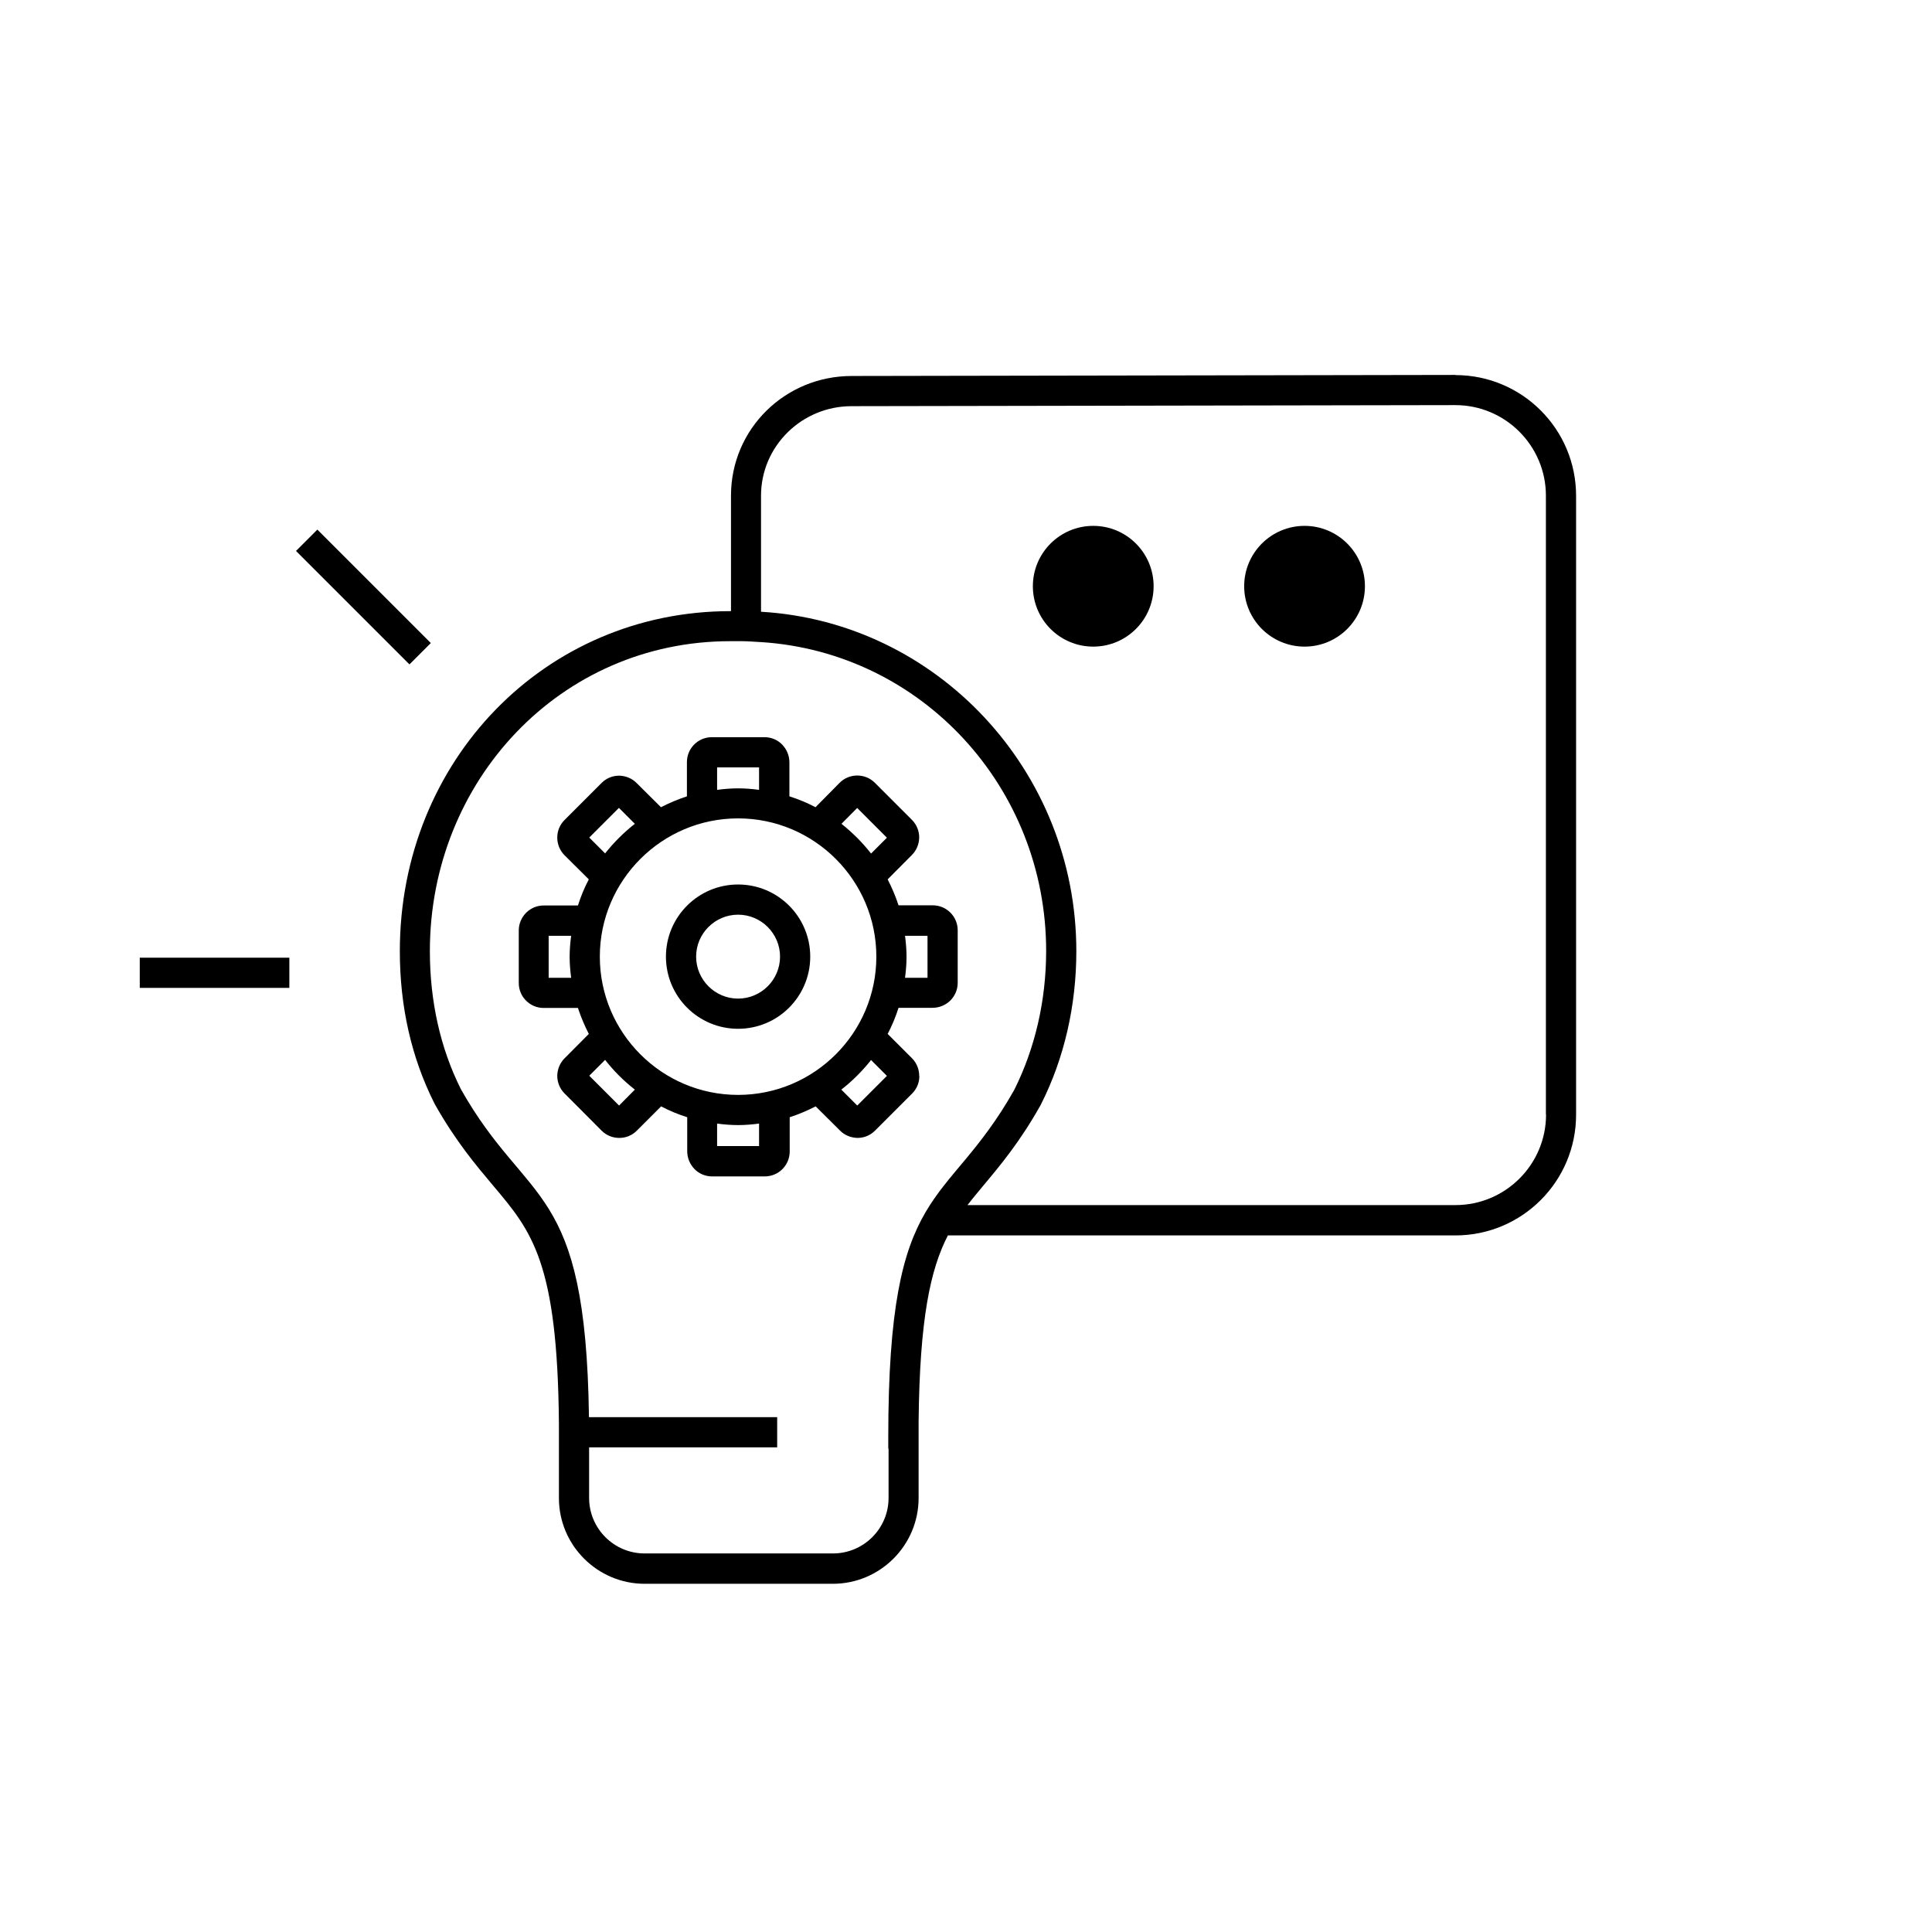 <?xml version="1.0" encoding="UTF-8"?><svg class="blink-icon" data-iconname="KNOWLEDGE_CENTER" xmlns="http://www.w3.org/2000/svg" width="128" height="128" viewBox="0 0 128 128"><g class="blink-shut"><path d="m72.4,40.67c-.06,0-.11,0-.17,0-1.29-.06-2.37-.81-2.94-1.5l.77-.64c.44.52,1.25,1.1,2.22,1.14.87.04,1.72-.36,2.54-1.18l.71.71c-.98.98-2.03,1.47-3.13,1.47Z"/><path d="m86.4,40.67c-.06,0-.11,0-.17,0-1.29-.06-2.37-.81-2.94-1.5l.77-.64c.44.52,1.25,1.1,2.22,1.14.87.04,1.72-.36,2.54-1.18l.71.71c-.98.98-2.03,1.47-3.13,1.47Z"/></g><g class="blink-open"><circle cx="72.43" cy="38.84" r="4"/><circle cx="86.43" cy="38.84" r="4"/></g><rect x="23.08" y="34.24" width="2" height="10.63" transform="translate(-20.92 28.61) rotate(-45)"/><rect x="9.26" y="63.45" width="9.91" height="2"/><path d="m48.9,58.6c-2.64,0-4.78,2.14-4.78,4.78s2.14,4.78,4.78,4.78,4.78-2.14,4.78-4.78-2.14-4.78-4.78-4.78Zm0,7.56c-1.53,0-2.78-1.25-2.78-2.78s1.25-2.78,2.78-2.78,2.78,1.25,2.78,2.78-1.25,2.78-2.78,2.78Z"/><path d="m60.9,71.28c0-.44-.17-.86-.48-1.17l-1.61-1.61c.29-.55.53-1.13.72-1.73h2.25c.44,0,.86-.17,1.18-.48.31-.31.49-.73.49-1.17v-3.49c0-.91-.74-1.65-1.65-1.65h-2.27c-.19-.59-.44-1.17-.72-1.72l1.59-1.6c.32-.31.49-.73.5-1.17,0-.44-.17-.86-.48-1.17l-2.46-2.46c-.64-.64-1.69-.64-2.33,0l-1.6,1.62c-.55-.29-1.13-.53-1.73-.72v-2.25c0-.44-.17-.86-.48-1.18-.31-.32-.73-.49-1.17-.49h-3.49c-.91,0-1.65.74-1.65,1.65v2.27c-.59.19-1.17.44-1.72.72l-1.6-1.59c-.31-.32-.73-.49-1.17-.5h0c-.44,0-.85.17-1.16.48l-2.46,2.46c-.31.31-.48.72-.48,1.16,0,.44.17.86.48,1.17l1.61,1.6c-.29.55-.53,1.13-.72,1.73h-2.25c-.47,0-.86.17-1.18.48-.31.31-.49.73-.49,1.17v3.49c0,.91.74,1.65,1.65,1.65h2.27c.19.59.44,1.17.72,1.72l-1.59,1.6c-.32.31-.49.73-.5,1.17,0,.44.17.86.48,1.17l2.46,2.47c.32.32.74.48,1.17.48s.84-.16,1.16-.48l1.61-1.61c.55.29,1.13.53,1.73.72v2.25c0,.44.17.86.48,1.18.31.32.73.49,1.17.49h3.49c.91,0,1.65-.74,1.65-1.65v-2.27c.59-.19,1.17-.44,1.72-.72l1.6,1.59c.31.32.73.49,1.17.5h0c.44,0,.85-.17,1.16-.48l2.46-2.46c.31-.31.48-.72.48-1.16Zm-.94-9.28h1.49s0,2.78,0,2.78h-1.49c.06-.45.1-.92.1-1.39s-.04-.93-.1-1.39Zm-22.12,2.78h-1.49s0-2.78,0-2.78h1.49c-.06.45-.1.92-.1,1.39s.04.93.1,1.39Zm18.95-11.25l1.97,1.97-1.05,1.05c-.57-.73-1.23-1.39-1.96-1.97l1.05-1.06Zm-6.5-2.69v1.49c-.45-.06-.92-.1-1.39-.1s-.93.04-1.39.1v-1.49s2.78,0,2.78,0Zm-9.28,2.69l1.05,1.05c-.73.57-1.39,1.23-1.97,1.96l-1.05-1.05,1.97-1.97Zm0,19.71l-1.97-1.97,1.05-1.05c.57.73,1.23,1.39,1.97,1.97l-1.05,1.06Zm6.5,2.69v-1.49c.45.06.92.1,1.39.1s.93-.04,1.39-.1v1.49s-2.78,0-2.78,0Zm1.39-3.39c-5.05,0-9.16-4.11-9.16-9.16s4.11-9.16,9.16-9.16,9.16,4.11,9.16,9.16-4.11,9.16-9.16,9.16Zm7.89.7l-1.05-1.05c.73-.57,1.39-1.23,1.97-1.96l1.05,1.05-1.97,1.97Z"/><path d="m96.43,24.84l-40,.07c-4.42,0-8,3.51-8,7.93v7.65h-.04c-12.28,0-21.9,9.9-21.9,22.53,0,3.67.77,7.05,2.28,10.06l.02.04.02.04c1.39,2.46,2.71,4.02,3.87,5.4,2.55,3.02,4.26,5.04,4.35,15.76v1.68s0,3.25,0,3.25c0,3.13,2.55,5.68,5.68,5.68h12.47c3.13,0,5.68-2.55,5.68-5.68v-1.76s0-1.49,0-1.49v-1.8c.07-6.84.78-10.1,1.94-12.35h33.62c4.42,0,8-3.58,8-8v-41c0-4.42-3.58-8-8-8Zm-37.56,71.15v3.25c0,2.03-1.65,3.68-3.69,3.68h-12.47c-2.03,0-3.68-1.65-3.68-3.68v-3.25s0,0,0,0v-.1h12.46v-2h-12.47c-.21-15.66-4.04-13.85-8.48-21.72-1.38-2.75-2.06-5.87-2.06-9.16,0-11.27,8.64-20.53,19.9-20.53h.04s.71,0,.71,0c.01,0,.02,0,.03,0,.41,0,.82.04,1.23.06.01,0,.02,0,.03,0h0c10.65.68,18.89,9.63,18.89,20.46,0,3.29-.74,6.47-2.12,9.22-4.57,8.09-8.34,5.88-8.34,23.01v.73h0Zm43.56-22.15c0,3.31-2.69,6-6,6h-32.33c.32-.42.67-.83,1.03-1.27,1.14-1.36,2.44-2.91,3.81-5.35l.02-.04.02-.04c1.53-3.03,2.33-6.53,2.33-10.12,0-11.98-9.26-21.81-20.89-22.49v-7.69c0-3.27,2.69-5.93,6-5.93l40-.07c3.31,0,6,2.69,6,6v41Z"/></svg>